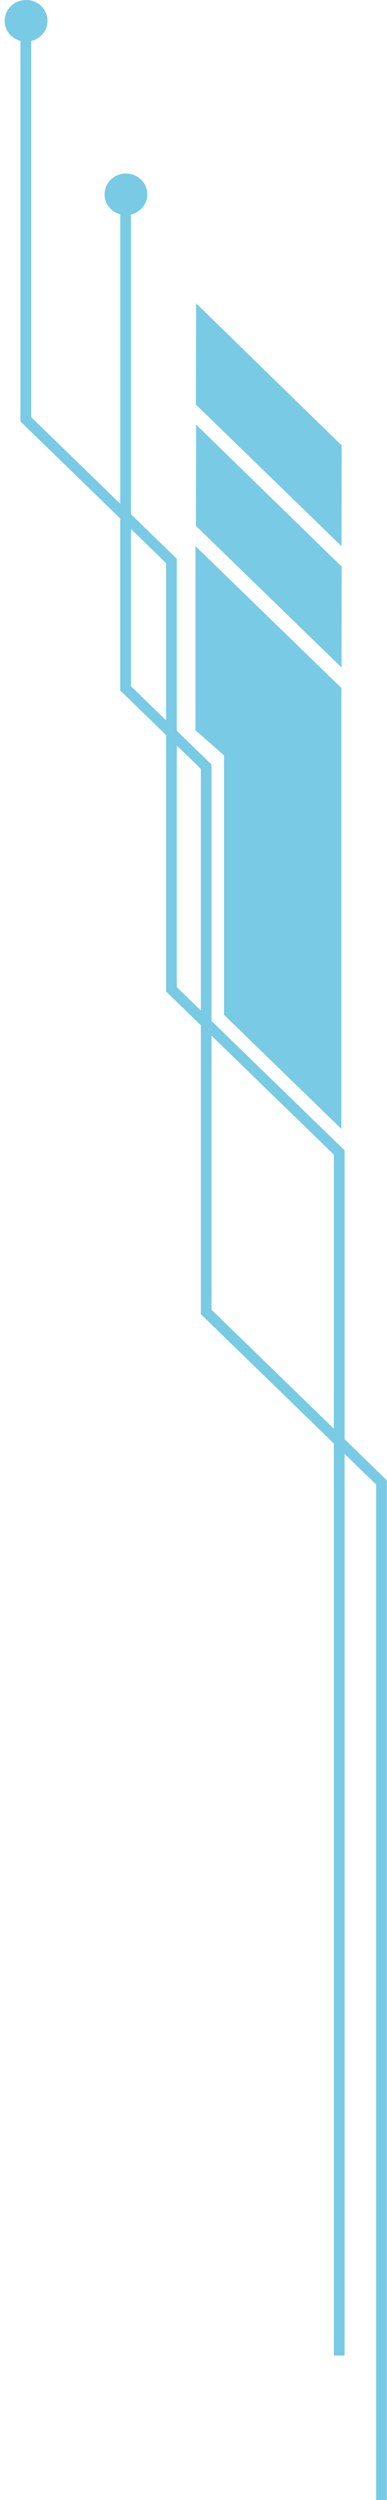 <svg width="79" height="510" viewBox="0 0 79 510" fill="none" xmlns="http://www.w3.org/2000/svg">
<path d="M39.902 148.975L45.726 154.085L45.726 207.013L69.683 230.289V140.345L39.902 111.408V148.975Z" fill="#79CAE5"/>
<path d="M39.988 107.264L69.717 136.161L69.748 115.598L40.03 86.62L39.988 107.264Z" fill="#79CAE5"/>
<path d="M69.717 111.418L69.748 90.865L40.03 61.877L39.988 82.521L69.717 111.418Z" fill="#79CAE5"/>
<path d="M0.953 4.243C0.953 6.202 2.317 7.844 4.175 8.333L4.175 85.976L24.543 105.774V140.852L33.903 149.95V202.256L40.997 209.151L40.997 268.076L68.155 294.474L68.155 480.522H70.337L70.337 296.585L76.78 302.848L76.78 510H78.963L78.963 301.971L70.337 293.587V234.671L43.18 208.274V155.968L36.086 149.073L36.086 113.995L26.726 104.897L26.726 43.758C28.646 43.309 30.073 41.636 30.073 39.637C30.073 37.291 28.121 35.394 25.708 35.394C23.294 35.394 21.342 37.291 21.342 39.637C21.342 41.596 22.696 43.228 24.553 43.727L24.553 102.775L6.368 85.099L6.368 8.364C8.278 7.915 9.694 6.242 9.694 4.243C9.694 1.897 7.743 0 5.329 0C2.915 0 0.953 1.897 0.953 4.243ZM68.155 235.549V291.465L43.18 267.189L43.18 211.273L68.155 235.549ZM40.997 156.845V206.142L36.086 201.368V152.072L40.997 156.845ZM33.903 114.872L33.903 146.951L26.726 139.975V107.896L33.903 114.872Z" fill="#79CAE5"/>
</svg>
